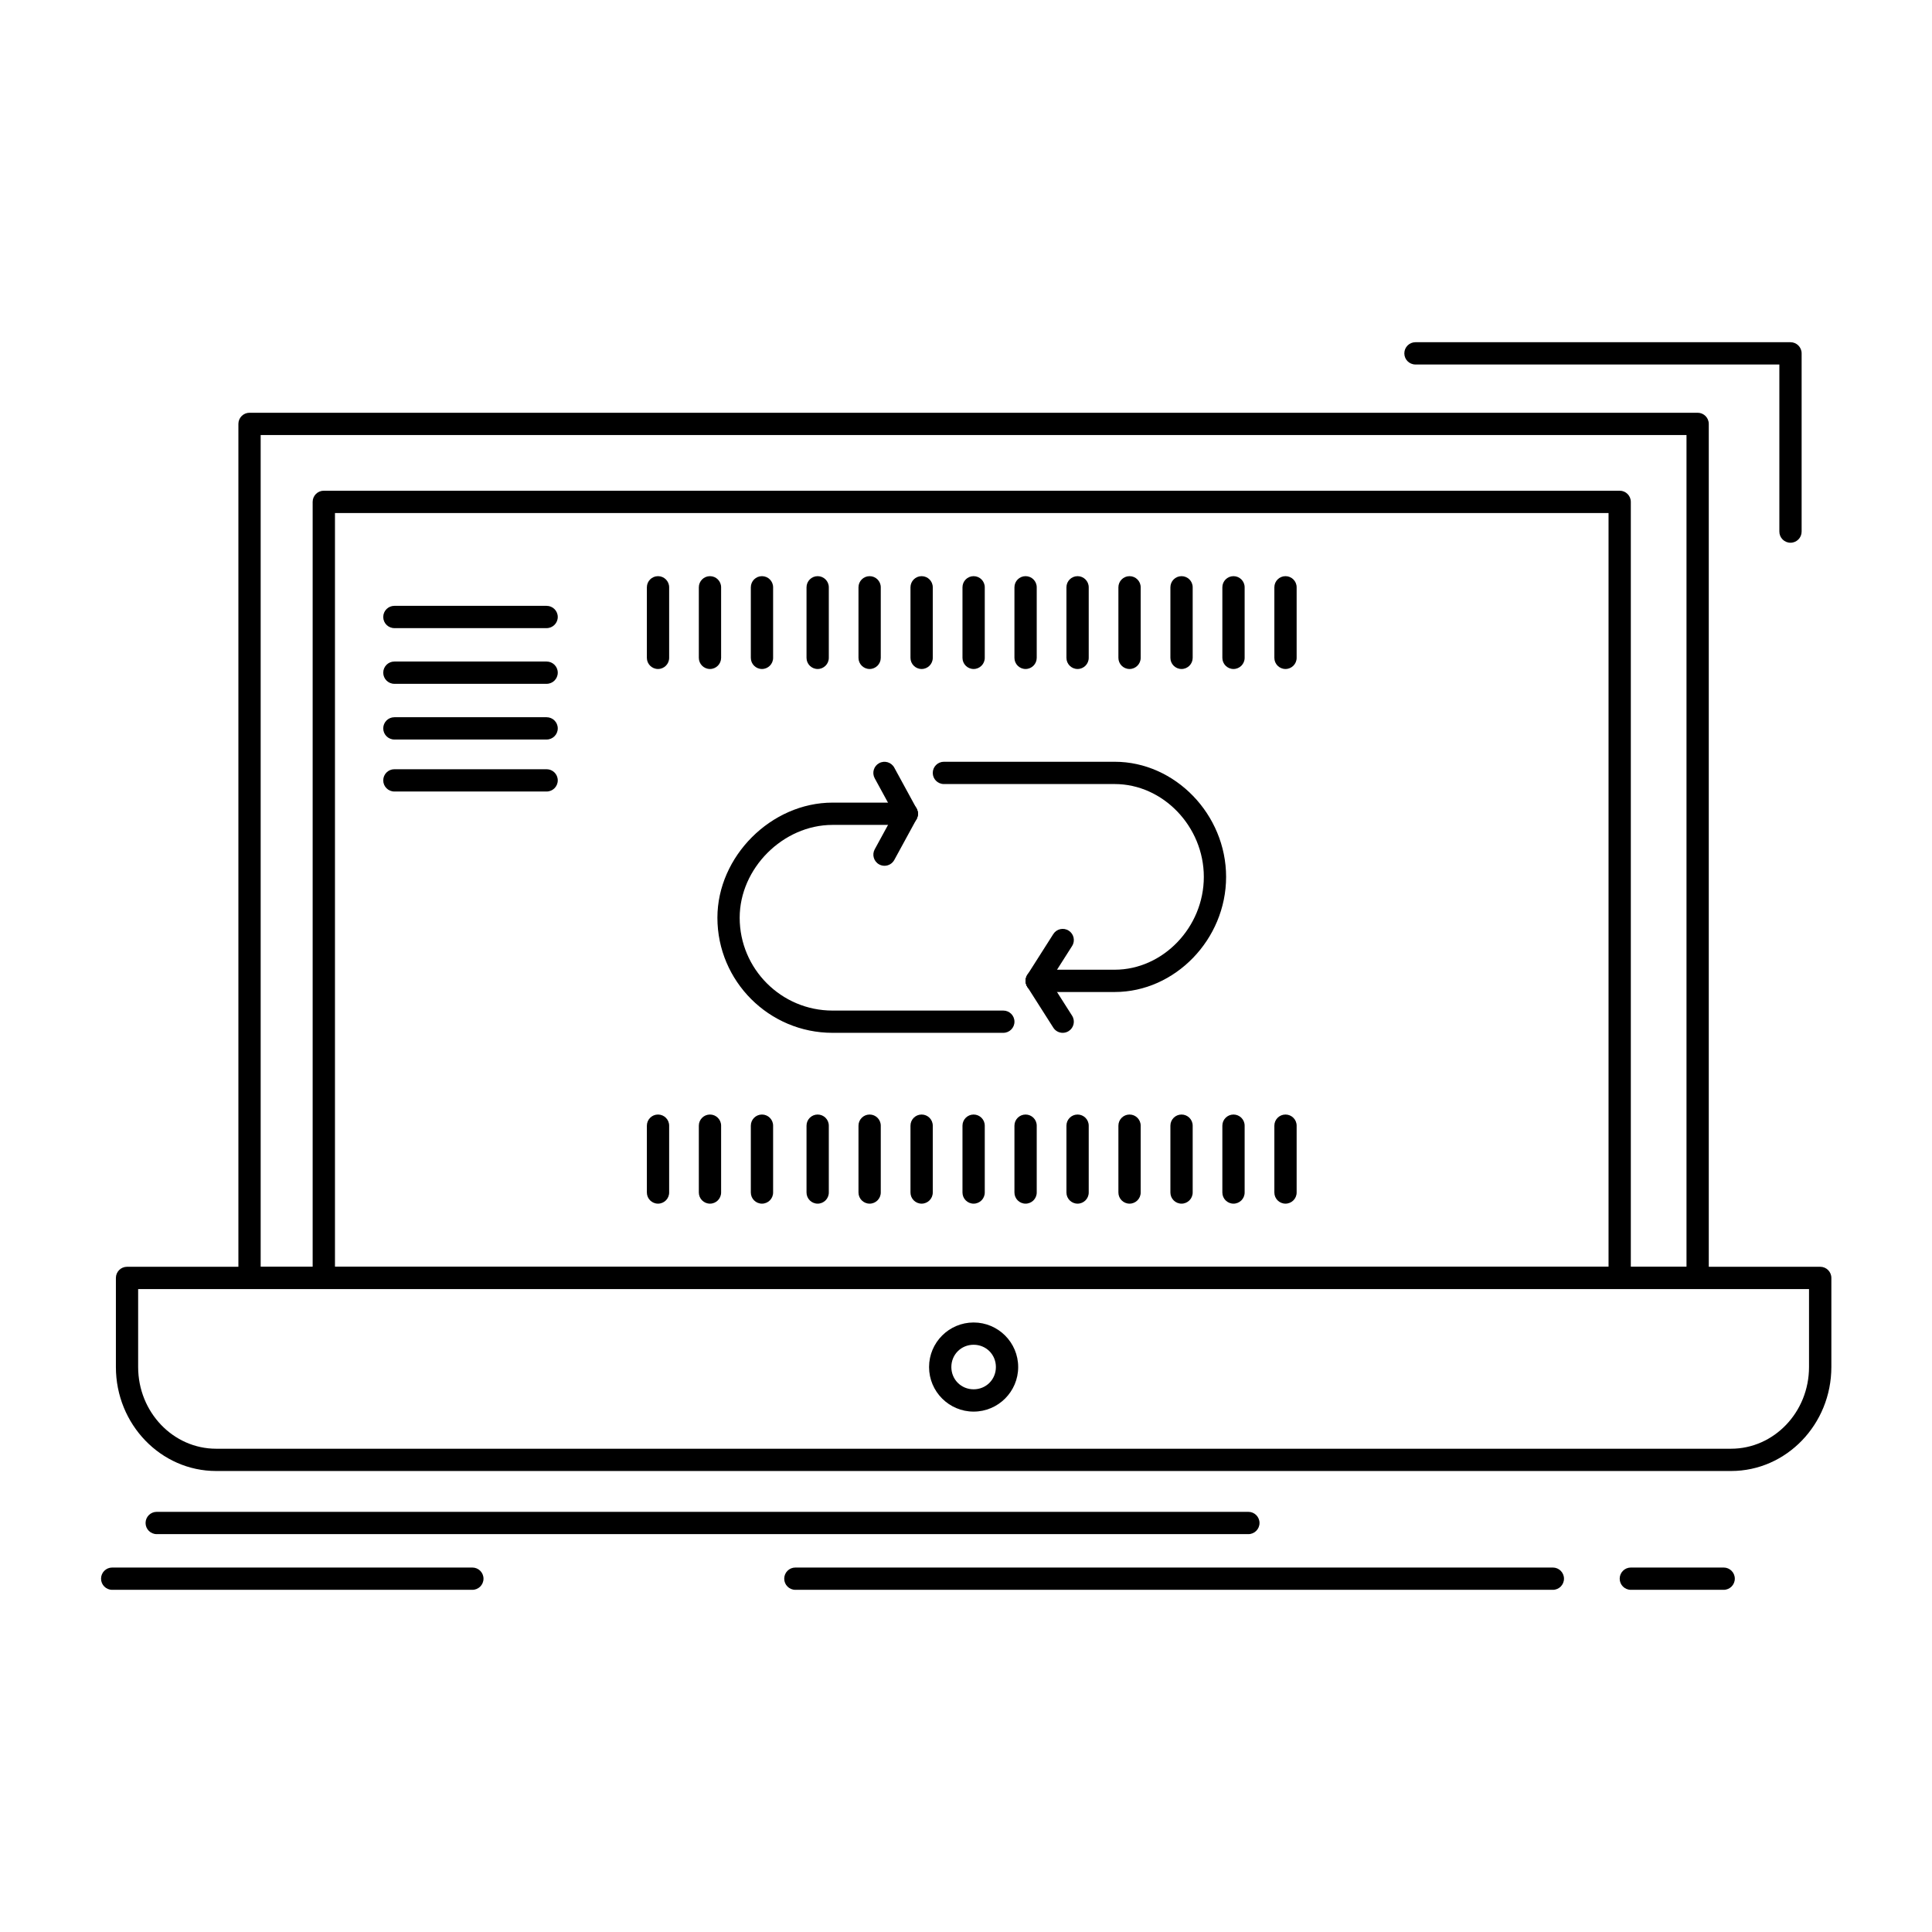 <?xml version="1.0" encoding="UTF-8"?>
<!-- Uploaded to: SVG Repo, www.svgrepo.com, Generator: SVG Repo Mixer Tools -->
<svg fill="#000000" width="800px" height="800px" version="1.1" viewBox="144 144 512 512" xmlns="http://www.w3.org/2000/svg">
 <g>
  <path d="m439.41 406.89h-20.664c-1.629 0-2.953-1.32-2.953-2.953 0-1.629 1.32-2.953 2.953-2.953h20.664c12.801 0 23.617-11.266 23.617-24.602 0-13.336-10.812-24.602-23.617-24.602h-45.266c-1.629 0-2.953-1.32-2.953-2.953 0-1.629 1.32-2.953 2.953-2.953h45.266c16 0 29.52 13.969 29.52 30.504 0.004 16.543-13.516 30.512-29.52 30.512z"/>
  <path d="m418.74 406.89c-0.543 0-1.09-0.148-1.582-0.461-1.375-0.875-1.781-2.699-0.906-4.074l6.887-10.824c0.875-1.375 2.699-1.781 4.074-0.906s1.781 2.699 0.906 4.074l-6.887 10.824c-0.562 0.887-1.52 1.367-2.492 1.367z"/>
  <path d="m425.63 417.71c-0.977 0-1.93-0.484-2.492-1.367l-6.887-10.824c-0.875-1.375-0.469-3.199 0.906-4.074s3.199-0.469 4.074 0.906l6.887 10.824c0.875 1.375 0.469 3.199-0.906 4.074-0.488 0.312-1.039 0.461-1.582 0.461z"/>
  <path d="m409.89 417.71h-45.266c-16.82 0-30.504-13.684-30.504-30.504 0-16.25 14.254-30.504 30.504-30.504h19.68c1.629 0 2.953 1.32 2.953 2.953 0 1.629-1.32 2.953-2.953 2.953h-19.68c-13.105 0-24.602 11.496-24.602 24.602 0 13.566 11.035 24.602 24.602 24.602h45.266c1.629 0 2.953 1.32 2.953 2.953 0 1.625-1.32 2.945-2.953 2.945z"/>
  <path d="m378.4 373.44c-0.477 0-0.961-0.117-1.41-0.359-1.434-0.781-1.961-2.574-1.18-4.004l5.902-10.824c0.781-1.434 2.578-1.957 4.004-1.18 1.434 0.781 1.961 2.574 1.18 4.004l-5.902 10.824c-0.535 0.98-1.551 1.539-2.594 1.539z"/>
  <path d="m384.3 362.61c-1.047 0-2.059-0.555-2.594-1.539l-5.902-10.824c-0.781-1.434-0.254-3.223 1.18-4.004 1.43-0.777 3.223-0.254 4.004 1.18l5.902 10.824c0.781 1.434 0.254 3.223-1.18 4.004-0.445 0.242-0.93 0.359-1.41 0.359z"/>
  <path d="m318.38 321.29c-1.629 0-2.953-1.32-2.953-2.953v-18.695c0-1.629 1.32-2.953 2.953-2.953 1.629 0 2.953 1.32 2.953 2.953v18.695c0 1.629-1.32 2.953-2.953 2.953z"/>
  <path d="m332.15 321.29c-1.629 0-2.953-1.32-2.953-2.953v-18.695c0-1.629 1.32-2.953 2.953-2.953 1.629 0 2.953 1.32 2.953 2.953v18.695c-0.004 1.629-1.324 2.953-2.953 2.953z"/>
  <path d="m345.93 321.29c-1.629 0-2.953-1.32-2.953-2.953v-18.695c0-1.629 1.32-2.953 2.953-2.953 1.629 0 2.953 1.32 2.953 2.953v18.695c0 1.629-1.32 2.953-2.953 2.953z"/>
  <path d="m360.69 321.29c-1.629 0-2.953-1.32-2.953-2.953v-18.695c0-1.629 1.32-2.953 2.953-2.953 1.629 0 2.953 1.32 2.953 2.953v18.695c0 1.629-1.324 2.953-2.953 2.953z"/>
  <path d="m374.46 321.29c-1.629 0-2.953-1.32-2.953-2.953v-18.695c0-1.629 1.32-2.953 2.953-2.953 1.629 0 2.953 1.32 2.953 2.953v18.695c-0.004 1.629-1.324 2.953-2.953 2.953z"/>
  <path d="m388.24 321.29c-1.629 0-2.953-1.32-2.953-2.953v-18.695c0-1.629 1.32-2.953 2.953-2.953 1.629 0 2.953 1.32 2.953 2.953v18.695c0 1.629-1.32 2.953-2.953 2.953z"/>
  <path d="m402.02 321.29c-1.629 0-2.953-1.32-2.953-2.953v-18.695c0-1.629 1.32-2.953 2.953-2.953 1.629 0 2.953 1.32 2.953 2.953v18.695c0 1.629-1.324 2.953-2.953 2.953z"/>
  <path d="m415.79 321.29c-1.629 0-2.953-1.32-2.953-2.953v-18.695c0-1.629 1.32-2.953 2.953-2.953 1.629 0 2.953 1.32 2.953 2.953v18.695c-0.004 1.629-1.324 2.953-2.953 2.953z"/>
  <path d="m429.57 321.29c-1.629 0-2.953-1.32-2.953-2.953v-18.695c0-1.629 1.32-2.953 2.953-2.953 1.629 0 2.953 1.32 2.953 2.953v18.695c0 1.629-1.32 2.953-2.953 2.953z"/>
  <path d="m443.34 321.29c-1.629 0-2.953-1.32-2.953-2.953v-18.695c0-1.629 1.32-2.953 2.953-2.953 1.629 0 2.953 1.32 2.953 2.953v18.695c0 1.629-1.324 2.953-2.953 2.953z"/>
  <path d="m457.12 321.29c-1.629 0-2.953-1.32-2.953-2.953v-18.695c0-1.629 1.32-2.953 2.953-2.953 1.629 0 2.953 1.32 2.953 2.953v18.695c-0.004 1.629-1.324 2.953-2.953 2.953z"/>
  <path d="m470.89 321.29c-1.629 0-2.953-1.32-2.953-2.953v-18.695c0-1.629 1.32-2.953 2.953-2.953 1.629 0 2.953 1.32 2.953 2.953v18.695c0 1.629-1.32 2.953-2.953 2.953z"/>
  <path d="m484.67 321.29c-1.629 0-2.953-1.32-2.953-2.953v-18.695c0-1.629 1.32-2.953 2.953-2.953 1.629 0 2.953 1.32 2.953 2.953v18.695c0 1.629-1.324 2.953-2.953 2.953z"/>
  <path d="m318.38 462.98c-1.629 0-2.953-1.32-2.953-2.953v-17.711c0-1.629 1.32-2.953 2.953-2.953 1.629 0 2.953 1.32 2.953 2.953v17.711c0 1.633-1.32 2.953-2.953 2.953z"/>
  <path d="m332.15 462.98c-1.629 0-2.953-1.32-2.953-2.953v-17.711c0-1.629 1.32-2.953 2.953-2.953 1.629 0 2.953 1.32 2.953 2.953v17.711c-0.004 1.633-1.324 2.953-2.953 2.953z"/>
  <path d="m345.93 462.98c-1.629 0-2.953-1.32-2.953-2.953v-17.711c0-1.629 1.32-2.953 2.953-2.953 1.629 0 2.953 1.32 2.953 2.953v17.711c0 1.633-1.32 2.953-2.953 2.953z"/>
  <path d="m360.69 462.98c-1.629 0-2.953-1.32-2.953-2.953v-17.711c0-1.629 1.32-2.953 2.953-2.953 1.629 0 2.953 1.32 2.953 2.953v17.711c0 1.633-1.324 2.953-2.953 2.953z"/>
  <path d="m374.46 462.98c-1.629 0-2.953-1.32-2.953-2.953v-17.711c0-1.629 1.32-2.953 2.953-2.953 1.629 0 2.953 1.32 2.953 2.953v17.711c-0.004 1.633-1.324 2.953-2.953 2.953z"/>
  <path d="m388.24 462.98c-1.629 0-2.953-1.32-2.953-2.953v-17.711c0-1.629 1.32-2.953 2.953-2.953 1.629 0 2.953 1.32 2.953 2.953v17.711c0 1.633-1.32 2.953-2.953 2.953z"/>
  <path d="m402.02 462.98c-1.629 0-2.953-1.32-2.953-2.953v-17.711c0-1.629 1.32-2.953 2.953-2.953 1.629 0 2.953 1.32 2.953 2.953v17.711c0 1.633-1.324 2.953-2.953 2.953z"/>
  <path d="m415.79 462.98c-1.629 0-2.953-1.32-2.953-2.953v-17.711c0-1.629 1.32-2.953 2.953-2.953 1.629 0 2.953 1.32 2.953 2.953v17.711c-0.004 1.633-1.324 2.953-2.953 2.953z"/>
  <path d="m429.57 462.98c-1.629 0-2.953-1.32-2.953-2.953v-17.711c0-1.629 1.32-2.953 2.953-2.953 1.629 0 2.953 1.32 2.953 2.953v17.711c0 1.633-1.32 2.953-2.953 2.953z"/>
  <path d="m443.34 462.98c-1.629 0-2.953-1.32-2.953-2.953v-17.711c0-1.629 1.32-2.953 2.953-2.953 1.629 0 2.953 1.32 2.953 2.953v17.711c0 1.633-1.324 2.953-2.953 2.953z"/>
  <path d="m457.12 462.98c-1.629 0-2.953-1.32-2.953-2.953v-17.711c0-1.629 1.32-2.953 2.953-2.953 1.629 0 2.953 1.32 2.953 2.953v17.711c-0.004 1.633-1.324 2.953-2.953 2.953z"/>
  <path d="m470.89 462.98c-1.629 0-2.953-1.32-2.953-2.953v-17.711c0-1.629 1.32-2.953 2.953-2.953 1.629 0 2.953 1.32 2.953 2.953v17.711c0 1.633-1.32 2.953-2.953 2.953z"/>
  <path d="m484.67 462.98c-1.629 0-2.953-1.32-2.953-2.953v-17.711c0-1.629 1.32-2.953 2.953-2.953 1.629 0 2.953 1.32 2.953 2.953v17.711c0 1.633-1.324 2.953-2.953 2.953z"/>
  <path d="m402.02 518.09c-6.512 0-11.809-5.297-11.809-11.809 0-6.512 5.297-11.809 11.809-11.809s11.809 5.297 11.809 11.809c0 6.512-5.297 11.809-11.809 11.809zm0-17.715c-3.309 0-5.902 2.594-5.902 5.902 0 3.309 2.594 5.902 5.902 5.902 3.312 0 5.902-2.594 5.902-5.902 0-3.309-2.594-5.902-5.902-5.902z"/>
  <path d="m288.86 310.46h-40.344c-1.629 0-2.953-1.32-2.953-2.953 0-1.629 1.32-2.953 2.953-2.953h40.344c1.629 0 2.953 1.32 2.953 2.953 0 1.629-1.324 2.953-2.953 2.953z"/>
  <path d="m288.86 325.22h-40.344c-1.629 0-2.953-1.32-2.953-2.953 0-1.629 1.32-2.953 2.953-2.953h40.344c1.629 0 2.953 1.32 2.953 2.953s-1.324 2.953-2.953 2.953z"/>
  <path d="m288.86 339.98h-40.344c-1.629 0-2.953-1.32-2.953-2.953 0-1.629 1.32-2.953 2.953-2.953h40.344c1.629 0 2.953 1.32 2.953 2.953 0 1.633-1.324 2.953-2.953 2.953z"/>
  <path d="m288.86 353.76h-40.344c-1.629 0-2.953-1.32-2.953-2.953 0-1.629 1.32-2.953 2.953-2.953h40.344c1.629 0 2.953 1.32 2.953 2.953 0 1.629-1.324 2.953-2.953 2.953z"/>
  <path d="m618.5 287.83c-1.629 0-2.953-1.32-2.953-2.953v-44.281h-96.434c-1.629 0-2.953-1.32-2.953-2.953 0-1.629 1.32-2.953 2.953-2.953h99.383c1.629 0 2.953 1.32 2.953 2.953v47.23c0.004 1.637-1.32 2.957-2.949 2.957z"/>
  <path d="m602.75 533.83h-401.47c-14.648 0-26.566-12.359-26.566-27.551v-23.617c0-1.629 1.32-2.953 2.953-2.953h448.71c1.629 0 2.953 1.32 2.953 2.953v23.617c-0.008 15.191-11.926 27.551-26.574 27.551zm-422.14-48.215v20.664c0 11.938 9.27 21.648 20.664 21.648h401.47c11.395 0 20.664-9.711 20.664-21.648v-20.664z"/>
  <path d="m593.89 485.61h-383.76c-1.629 0-2.953-1.32-2.953-2.953v-226.32c0-1.629 1.32-2.953 2.953-2.953h383.76c1.629 0 2.953 1.32 2.953 2.953v226.32c0 1.633-1.32 2.953-2.953 2.953zm-380.81-5.906h377.86v-220.42h-377.86z"/>
  <path d="m573.23 485.61h-343.42c-1.629 0-2.953-1.32-2.953-2.953v-205.66c0-1.629 1.32-2.953 2.953-2.953h343.42c1.629 0 2.953 1.32 2.953 2.953v205.66c0 1.633-1.32 2.953-2.953 2.953zm-340.46-5.906h337.51v-199.75h-337.51z"/>
  <path d="m474.83 550.56h-289.3c-1.629 0-2.953-1.32-2.953-2.953 0-1.629 1.32-2.953 2.953-2.953h289.3c1.629 0 2.953 1.32 2.953 2.953 0 1.629-1.324 2.953-2.953 2.953z"/>
  <path d="m555.52 565.32h-200.74c-1.629 0-2.953-1.32-2.953-2.953 0-1.629 1.32-2.953 2.953-2.953h200.74c1.629 0 2.953 1.32 2.953 2.953 0 1.633-1.32 2.953-2.953 2.953z"/>
  <path d="m600.79 565.32h-24.602c-1.629 0-2.953-1.32-2.953-2.953 0-1.629 1.32-2.953 2.953-2.953h24.602c1.629 0 2.953 1.32 2.953 2.953-0.004 1.633-1.324 2.953-2.953 2.953z"/>
  <path d="m269.18 565.32h-95.449c-1.629 0-2.953-1.32-2.953-2.953 0-1.629 1.32-2.953 2.953-2.953h95.449c1.629 0 2.953 1.32 2.953 2.953 0 1.633-1.324 2.953-2.953 2.953z"/>
 </g>
</svg>